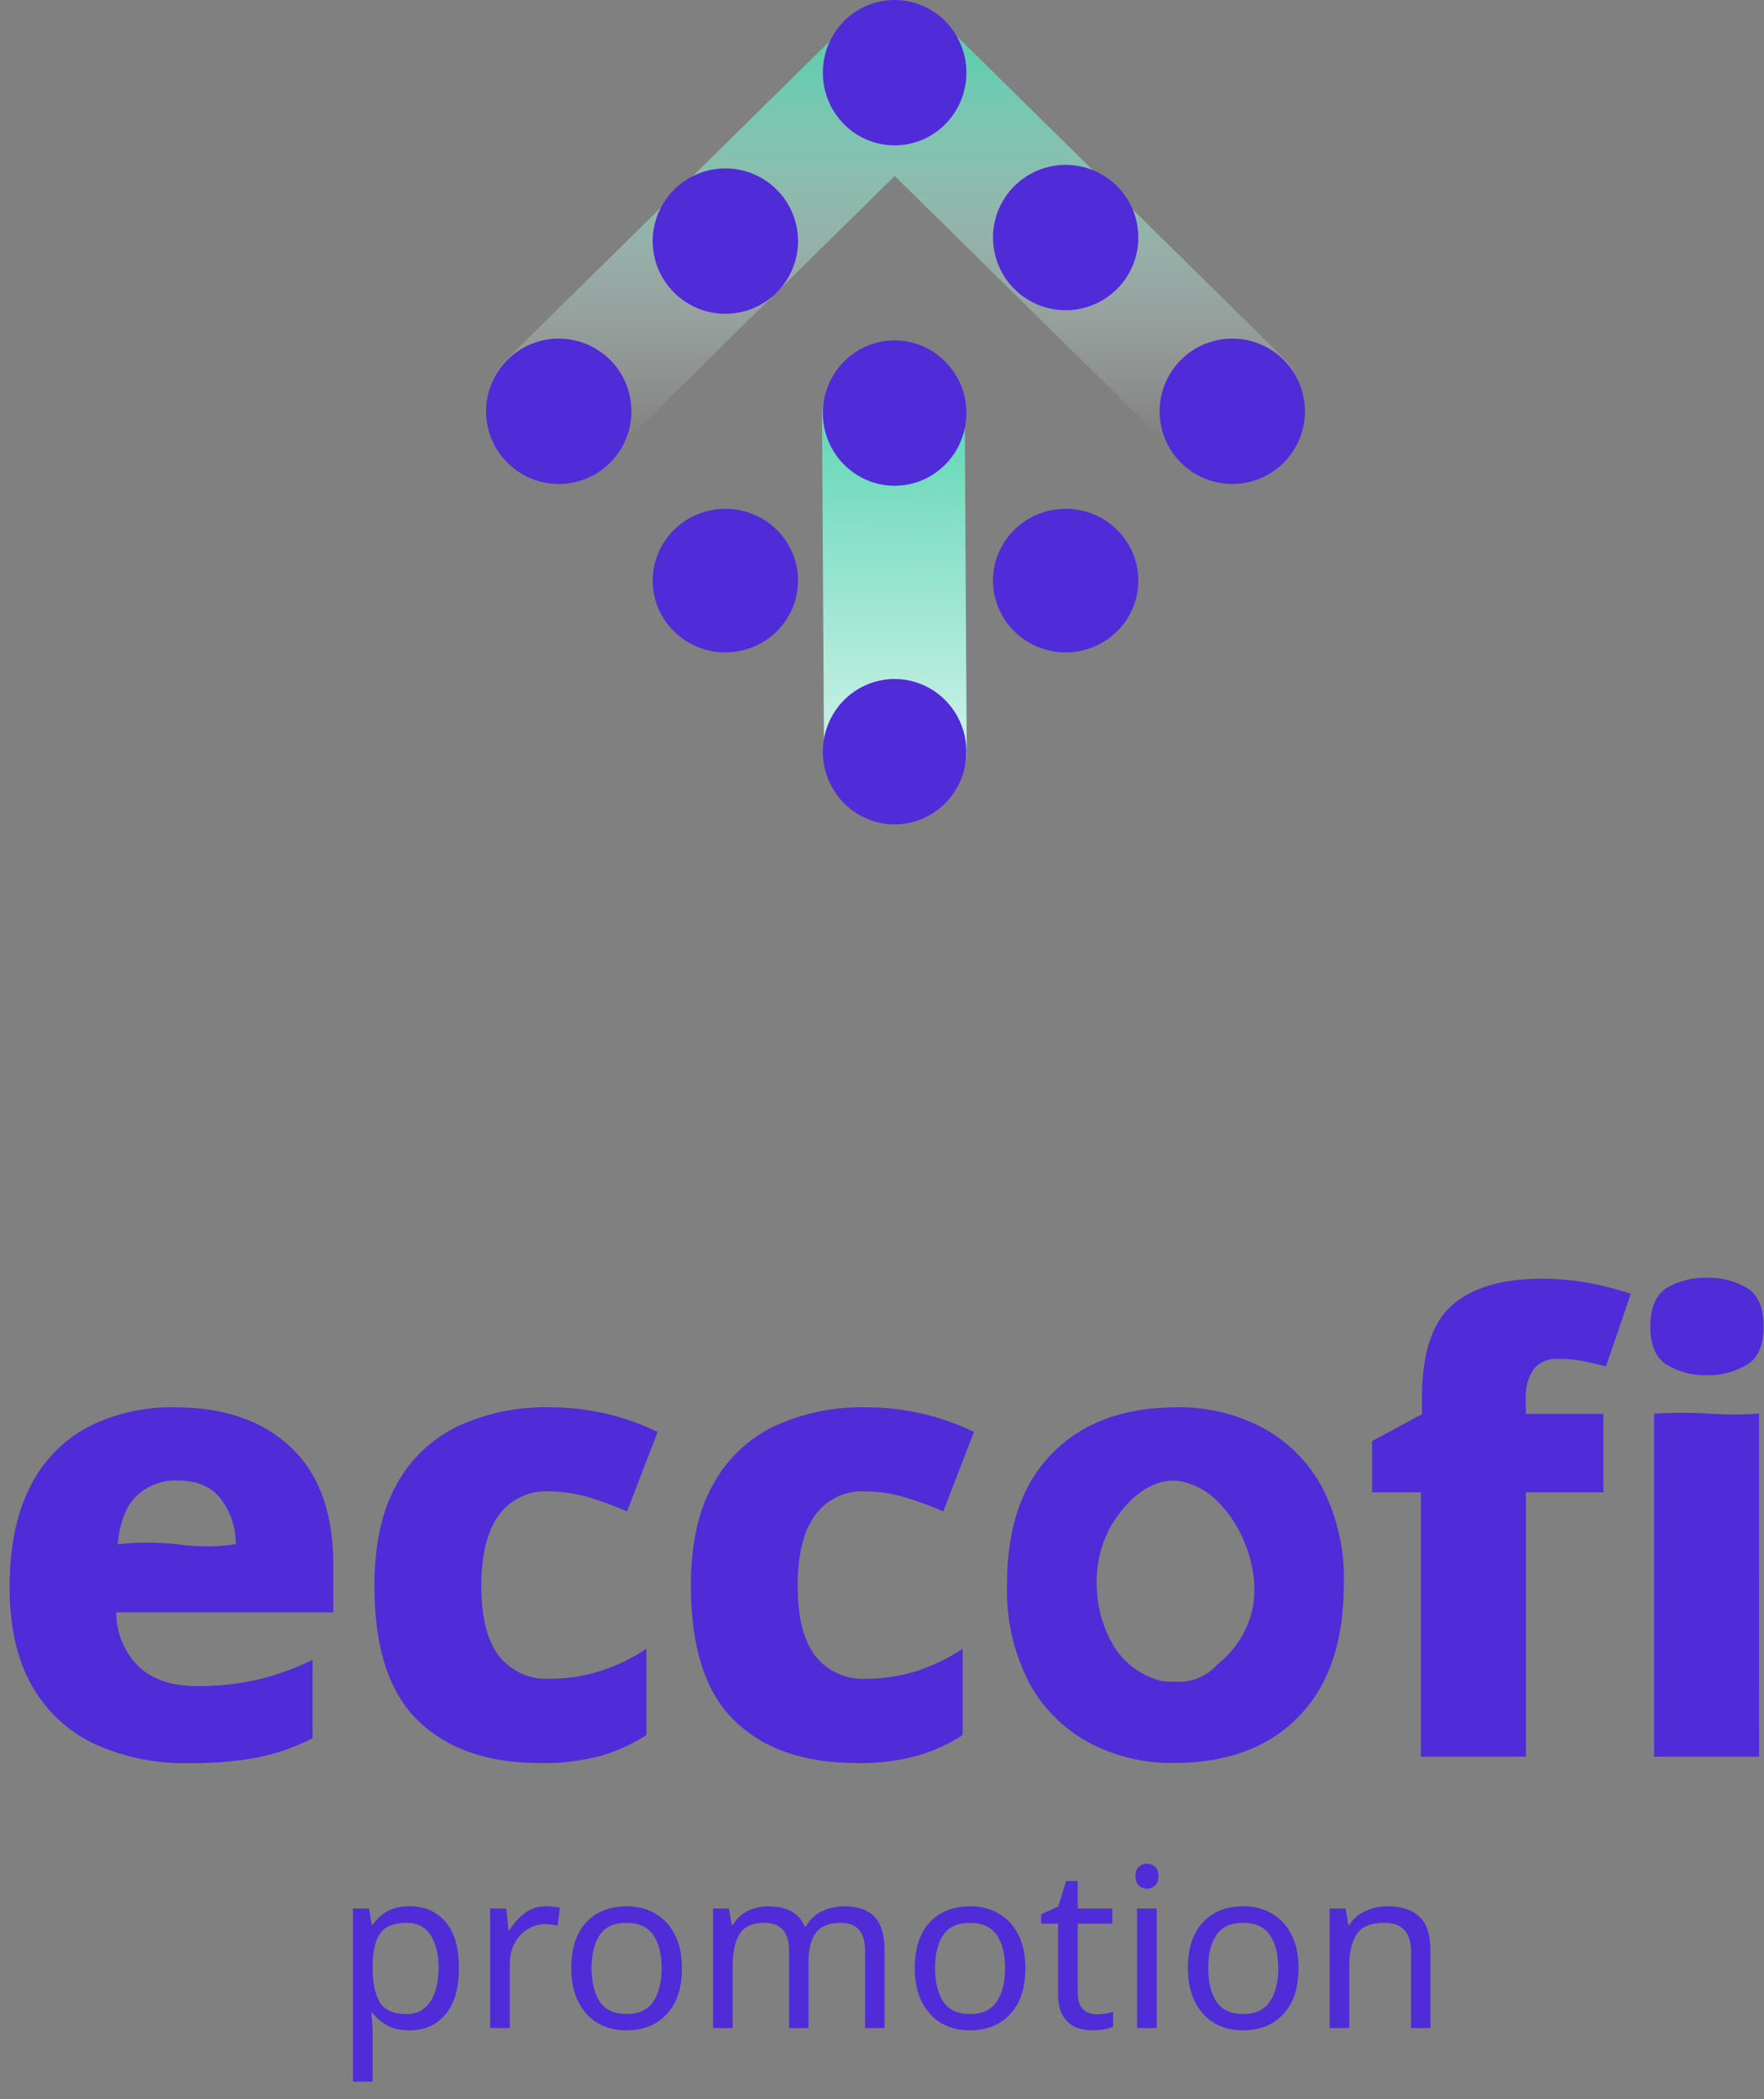 <svg xmlns="http://www.w3.org/2000/svg" width="174" height="207" viewBox="0 0 174 207" fill="none"><rect x="0" y="0" width="174" height="207" fill="#808080" stroke="none"/><path fill-rule="evenodd" clip-rule="evenodd" d="M94.28 3.47C94.034 3.112 93.749 2.771 93.427 2.453C92.497 1.536 91.372 0.93 90.184 0.633C87.765 -0.07 85.041 0.519 83.133 2.4C82.649 2.877 82.249 3.406 81.934 3.969L50.065 35.358C47.316 38.065 47.315 42.455 50.062 45.163C52.81 47.872 57.265 47.873 60.014 45.166L88.253 17.352L116.439 45.113C119.218 47.849 123.721 47.848 126.497 45.111C129.274 42.373 129.273 37.936 126.495 35.199L94.28 3.47Z" fill="url(#paint0_linear_95_222)"></path><rect width="14.076" height="47.143" rx="7.038" transform="matrix(-1 -8.74228e-08 0.006 1 95.116 33.97)" fill="url(#paint1_linear_95_222)"></rect><path d="M95.326 7.164C95.326 9.066 94.58 10.89 93.252 12.235C91.923 13.58 90.121 14.336 88.242 14.336C86.365 14.334 84.565 13.577 83.238 12.232C81.911 10.888 81.165 9.065 81.165 7.164C81.165 5.264 81.911 3.442 83.238 2.098C84.565 0.755 86.365 0 88.242 0C90.12 -1.13514e-06 91.921 0.755 93.249 2.098C94.577 3.441 95.325 5.263 95.326 7.164Z" fill="#502BD8"></path><path d="M95.326 40.731C95.326 42.633 94.58 44.457 93.252 45.802C91.923 47.147 90.121 47.903 88.242 47.903C86.365 47.901 84.565 47.144 83.238 45.799C81.911 44.455 81.165 42.632 81.165 40.731C81.165 38.831 81.911 37.009 83.238 35.665C84.565 34.322 86.365 33.567 88.242 33.567C90.12 33.567 91.921 34.321 93.249 35.665C94.577 37.008 95.325 38.83 95.326 40.731Z" fill="#502BD8"></path><path d="M128.719 40.556C128.719 42.457 127.964 44.28 126.621 45.625C125.278 46.969 123.455 47.726 121.555 47.728C119.653 47.728 117.828 46.972 116.483 45.627C115.138 44.282 114.383 42.458 114.383 40.556C114.385 38.655 115.141 36.833 116.486 35.49C117.831 34.147 119.654 33.392 121.555 33.392C123.455 33.392 125.277 34.147 126.62 35.49C127.964 36.834 128.719 38.656 128.719 40.556Z" fill="#502BD8"></path><path d="M112.284 23.423C112.284 25.325 111.529 27.149 110.184 28.494C108.839 29.839 107.015 30.595 105.113 30.595C103.212 30.593 101.39 29.836 100.046 28.491C98.703 27.146 97.949 25.323 97.949 23.423C97.949 21.523 98.703 19.701 100.047 18.357C101.39 17.014 103.213 16.259 105.113 16.259C106.054 16.258 106.986 16.442 107.857 16.802C108.727 17.161 109.517 17.689 110.183 18.354C110.849 19.02 111.378 19.81 111.738 20.679C112.099 21.549 112.284 22.481 112.284 23.423Z" fill="#502BD8"></path><path d="M112.284 57.252C112.284 59.131 111.529 60.933 110.184 62.261C108.839 63.59 107.015 64.336 105.113 64.336C103.212 64.334 101.39 63.587 100.046 62.259C98.703 60.93 97.949 59.13 97.949 57.252C97.949 55.375 98.703 53.575 100.047 52.248C101.39 50.921 103.213 50.175 105.113 50.175C106.054 50.174 106.986 50.357 107.857 50.712C108.727 51.067 109.517 51.588 110.183 52.245C110.849 52.903 111.378 53.683 111.738 54.542C112.099 55.401 112.284 56.322 112.284 57.252Z" fill="#502BD8"></path><path d="M47.948 40.556C47.948 42.457 48.703 44.28 50.046 45.625C51.389 46.969 53.212 47.726 55.112 47.728C57.014 47.728 58.839 46.972 60.184 45.627C61.529 44.282 62.284 42.458 62.284 40.556C62.282 38.655 61.526 36.833 60.181 35.49C58.836 34.147 57.013 33.392 55.112 33.392C53.212 33.392 51.39 34.147 50.047 35.49C48.703 36.834 47.948 38.656 47.948 40.556Z" fill="#502BD8"></path><path d="M64.382 23.772C64.382 25.674 65.137 27.499 66.482 28.844C67.827 30.189 69.652 30.944 71.554 30.944C73.454 30.942 75.277 30.186 76.62 28.841C77.963 27.496 78.718 25.673 78.718 23.772C78.718 21.872 77.963 20.05 76.619 18.707C75.276 17.363 73.454 16.608 71.554 16.608C69.653 16.608 67.83 17.363 66.485 18.706C65.14 20.049 64.384 21.872 64.382 23.772Z" fill="#502BD8"></path><path d="M64.382 57.252C64.382 59.131 65.137 60.933 66.482 62.261C67.827 63.59 69.652 64.336 71.554 64.336C73.454 64.334 75.277 63.587 76.62 62.259C77.963 60.93 78.718 59.13 78.718 57.252C78.718 55.375 77.963 53.575 76.619 52.248C75.276 50.921 73.454 50.175 71.554 50.175C69.653 50.175 67.83 50.921 66.485 52.248C65.14 53.574 64.384 55.374 64.382 57.252Z" fill="#502BD8"></path><path d="M95.326 74.123C95.326 76.025 94.58 77.849 93.252 79.194C91.923 80.539 90.121 81.295 88.242 81.295C86.365 81.293 84.565 80.536 83.238 79.192C81.911 77.847 81.165 76.024 81.165 74.123C81.165 72.223 81.911 70.401 83.238 69.057C84.565 67.714 86.365 66.959 88.242 66.959C90.12 66.959 91.921 67.713 93.249 69.057C94.577 70.4 95.325 72.222 95.326 74.123Z" fill="#502BD8"></path><path d="M168.402 126.004C169.763 125.975 171.106 126.314 172.288 126.987C173.399 127.647 173.954 128.921 173.954 130.808C173.954 132.696 173.399 133.96 172.288 134.602C171.113 135.295 169.767 135.648 168.402 135.62C167.007 135.662 165.628 135.309 164.424 134.602C163.333 133.918 162.787 132.653 162.787 130.808C162.787 128.963 163.333 127.689 164.424 126.987C165.635 126.301 167.011 125.961 168.402 126.004Z" fill="#502BD8"></path><path d="M17.308 138.78C22.083 138.78 25.866 140.085 28.658 142.693C31.45 145.302 32.856 149.135 32.875 154.192V158.997H11.469C11.462 159.98 11.65 160.954 12.022 161.864C12.393 162.774 12.941 163.602 13.633 164.3C14.987 165.616 16.92 166.274 19.431 166.274C21.411 166.292 23.387 166.085 25.32 165.656C27.226 165.205 29.077 164.543 30.837 163.682V171.409C29.151 172.272 27.357 172.905 25.503 173.292C23.216 173.716 20.892 173.911 18.566 173.875C15.422 173.937 12.303 173.306 9.431 172.027C6.81 170.822 4.633 168.828 3.204 166.323C1.7 163.743 0.948 160.477 0.948 156.524C0.948 152.572 1.625 149.263 2.979 146.599C4.221 144.094 6.214 142.039 8.679 140.719C11.343 139.376 14.297 138.71 17.28 138.78M17.463 145.995C16.733 145.97 16.005 146.091 15.322 146.35C14.639 146.609 14.015 147.002 13.486 147.505C12.436 148.507 11.811 150.099 11.609 152.282C13.546 152.076 15.498 152.076 17.435 152.282C19.367 152.565 21.329 152.565 23.261 152.282C23.272 150.671 22.754 149.101 21.785 147.814C20.848 146.596 19.407 145.99 17.463 145.995Z" fill="#502BD8"></path><path d="M53.198 173.854C48.106 173.854 44.123 172.467 41.252 169.695C38.38 166.923 36.941 162.514 36.937 156.468C36.937 152.366 37.639 149.001 39.122 146.395C40.485 143.877 42.614 141.857 45.201 140.628C47.984 139.355 51.017 138.724 54.077 138.78C56.103 138.767 58.124 139.003 60.093 139.483C61.742 139.89 63.343 140.469 64.871 141.211L61.849 149.043C60.546 148.475 59.208 147.989 57.844 147.589C56.618 147.245 55.35 147.07 54.077 147.069C53.135 147.026 52.197 147.217 51.347 147.625C50.497 148.034 49.761 148.646 49.207 149.408C48.054 150.977 47.478 153.319 47.478 156.433C47.478 159.547 48.075 161.858 49.27 163.366C49.855 164.085 50.6 164.657 51.446 165.036C52.291 165.415 53.214 165.592 54.14 165.551C55.866 165.565 57.583 165.306 59.228 164.785C60.831 164.262 62.356 163.525 63.761 162.593V171.1C62.352 172.011 60.815 172.707 59.2 173.165C57.246 173.673 55.231 173.909 53.212 173.868" fill="#502BD8"></path><path d="M84.409 173.854C79.307 173.854 75.324 172.468 72.462 169.695C69.599 166.923 68.161 162.514 68.147 156.468C68.147 152.366 68.85 149.001 70.339 146.395C71.698 143.876 73.825 141.855 76.411 140.628C79.192 139.358 82.223 138.727 85.28 138.78C87.304 138.767 89.322 139.003 91.289 139.483C92.938 139.889 94.54 140.468 96.067 141.211L93.046 149.043C91.742 148.475 90.404 147.989 89.04 147.589C87.816 147.245 86.551 147.071 85.28 147.069C84.337 147.026 83.398 147.216 82.546 147.625C81.695 148.033 80.959 148.646 80.403 149.409C79.25 150.977 78.676 153.319 78.681 156.433C78.686 159.547 79.281 161.858 80.466 163.366C81.052 164.084 81.797 164.655 82.642 165.035C83.488 165.414 84.41 165.591 85.336 165.551C87.062 165.565 88.779 165.307 90.424 164.785C92.028 164.265 93.553 163.527 94.957 162.593V171.1C93.548 172.011 92.011 172.708 90.396 173.165C88.444 173.673 86.432 173.909 84.416 173.868" fill="#502BD8"></path><path d="M158.163 147.161H150.517V173.236H140.158V147.161H135.344V142.11L140.263 139.455V137.853C140.263 133.498 141.25 130.454 143.222 128.721C145.194 126.989 148.115 126.115 151.985 126.101C153.607 126.089 155.227 126.235 156.82 126.537C158.189 126.798 159.538 127.147 160.861 127.583L158.409 134.748C157.797 134.58 157.094 134.418 156.3 134.25C155.447 134.08 154.578 133.997 153.707 134.004C153.25 133.966 152.79 134.039 152.367 134.216C151.944 134.394 151.569 134.67 151.276 135.022C150.711 135.867 150.439 136.874 150.503 137.888V139.434H158.149L158.163 147.161Z" fill="#502BD8"></path><path d="M173.519 173.236H163.16V139.399C164.967 139.297 166.778 139.297 168.585 139.399C170.223 139.517 171.867 139.517 173.505 139.399L173.519 173.236Z" fill="#502BD8"></path><path d="M130.447 146.732C129.114 144.23 127.076 142.174 124.586 140.817C121.957 139.422 119.016 138.721 116.04 138.78C110.858 138.78 106.778 140.291 103.798 143.311C100.818 146.332 99.331 150.635 99.335 156.222C99.223 159.544 99.948 162.842 101.444 165.811C102.774 168.331 104.811 170.408 107.305 171.788C109.926 173.198 112.867 173.91 115.843 173.854C121.025 173.854 125.106 172.334 128.085 169.295C131.065 166.255 132.555 161.898 132.555 156.222C132.661 152.932 131.936 149.668 130.447 146.732ZM123.602 158.372C123.264 160.175 122.41 161.842 121.142 163.169C120.818 163.509 120.47 163.826 120.102 164.118C119.593 164.7 118.957 165.158 118.243 165.457C117.529 165.755 116.756 165.886 115.984 165.839H115.653C115.231 165.847 114.809 165.809 114.396 165.726C113.345 165.438 112.368 164.931 111.527 164.238C110.687 163.546 110.002 162.684 109.518 161.708C109.236 161.182 109.001 160.632 108.816 160.065C108.703 159.748 108.612 159.425 108.527 159.088C108.337 158.286 108.224 157.467 108.19 156.644C108.063 154.535 108.528 152.433 109.532 150.574C111.121 147.856 113.587 145.706 116.258 146.044C117.74 146.286 119.103 147.006 120.137 148.095C121.087 149.052 121.866 150.163 122.442 151.382C122.541 151.586 122.632 151.79 122.716 152C123.052 152.788 123.309 153.607 123.482 154.445C123.771 155.746 123.811 157.09 123.602 158.407" fill="#502BD8"></path><path d="M40.428 187.988C41.88 187.988 43.046 188.494 43.926 189.506C44.821 190.518 45.268 192.043 45.268 194.082C45.268 196.091 44.821 197.617 43.926 198.658C43.046 199.699 41.873 200.22 40.406 200.22C39.497 200.22 38.742 200.051 38.14 199.714C37.554 199.362 37.092 198.959 36.754 198.504H36.622C36.652 198.753 36.681 199.069 36.71 199.45C36.74 199.831 36.754 200.161 36.754 200.44V205.28H34.818V188.208H36.402L36.666 189.814H36.754C37.106 189.301 37.568 188.868 38.14 188.516C38.712 188.164 39.475 187.988 40.428 187.988ZM40.076 189.616C38.874 189.616 38.023 189.953 37.524 190.628C37.04 191.303 36.784 192.329 36.754 193.708V194.082C36.754 195.534 36.989 196.656 37.458 197.448C37.942 198.225 38.83 198.614 40.12 198.614C40.839 198.614 41.426 198.416 41.88 198.02C42.35 197.624 42.694 197.089 42.914 196.414C43.149 195.725 43.266 194.94 43.266 194.06C43.266 192.711 43.002 191.633 42.474 190.826C41.961 190.019 41.162 189.616 40.076 189.616ZM53.853 187.988C54.073 187.988 54.308 188.003 54.557 188.032C54.821 188.047 55.049 188.076 55.239 188.12L54.997 189.902C54.807 189.858 54.594 189.821 54.359 189.792C54.139 189.763 53.927 189.748 53.721 189.748C53.12 189.748 52.555 189.917 52.027 190.254C51.499 190.577 51.074 191.039 50.751 191.64C50.443 192.227 50.289 192.916 50.289 193.708V200H48.353V188.208H49.937L50.157 190.364H50.245C50.627 189.719 51.118 189.161 51.719 188.692C52.321 188.223 53.032 187.988 53.853 187.988ZM67.264 194.082C67.264 196.033 66.765 197.543 65.768 198.614C64.785 199.685 63.45 200.22 61.764 200.22C60.722 200.22 59.791 199.985 58.97 199.516C58.163 199.032 57.525 198.335 57.056 197.426C56.586 196.502 56.352 195.387 56.352 194.082C56.352 192.131 56.843 190.628 57.826 189.572C58.808 188.516 60.143 187.988 61.83 187.988C62.9 187.988 63.839 188.23 64.646 188.714C65.467 189.183 66.105 189.873 66.56 190.782C67.029 191.677 67.264 192.777 67.264 194.082ZM58.354 194.082C58.354 195.475 58.625 196.583 59.168 197.404C59.725 198.211 60.605 198.614 61.808 198.614C62.996 198.614 63.868 198.211 64.426 197.404C64.983 196.583 65.262 195.475 65.262 194.082C65.262 192.689 64.983 191.596 64.426 190.804C63.868 190.012 62.988 189.616 61.786 189.616C60.583 189.616 59.71 190.012 59.168 190.804C58.625 191.596 58.354 192.689 58.354 194.082ZM83.268 187.988C84.603 187.988 85.6 188.333 86.26 189.022C86.92 189.697 87.25 190.797 87.25 192.322V200H85.336V192.41C85.336 190.547 84.537 189.616 82.938 189.616C81.794 189.616 80.973 189.946 80.474 190.606C79.99 191.266 79.748 192.227 79.748 193.488V200H77.834V192.41C77.834 190.547 77.027 189.616 75.414 189.616C74.226 189.616 73.405 189.983 72.95 190.716C72.495 191.449 72.268 192.505 72.268 193.884V200H70.332V188.208H71.894L72.18 189.814H72.29C72.657 189.198 73.148 188.743 73.764 188.45C74.395 188.142 75.062 187.988 75.766 187.988C77.614 187.988 78.817 188.648 79.374 189.968H79.484C79.88 189.293 80.415 188.795 81.09 188.472C81.779 188.149 82.505 187.988 83.268 187.988ZM101.144 194.082C101.144 196.033 100.646 197.543 99.648 198.614C98.666 199.685 97.331 200.22 95.644 200.22C94.603 200.22 93.672 199.985 92.85 199.516C92.044 199.032 91.406 198.335 90.936 197.426C90.467 196.502 90.233 195.387 90.233 194.082C90.233 192.131 90.724 190.628 91.707 189.572C92.689 188.516 94.024 187.988 95.71 187.988C96.781 187.988 97.72 188.23 98.526 188.714C99.348 189.183 99.986 189.873 100.44 190.782C100.91 191.677 101.144 192.777 101.144 194.082ZM92.234 194.082C92.234 195.475 92.506 196.583 93.049 197.404C93.606 198.211 94.486 198.614 95.689 198.614C96.876 198.614 97.749 198.211 98.306 197.404C98.864 196.583 99.142 195.475 99.142 194.082C99.142 192.689 98.864 191.596 98.306 190.804C97.749 190.012 96.869 189.616 95.666 189.616C94.464 189.616 93.591 190.012 93.049 190.804C92.506 191.596 92.234 192.689 92.234 194.082ZM108.151 198.636C108.444 198.636 108.745 198.614 109.053 198.57C109.361 198.511 109.61 198.453 109.801 198.394V199.868C109.595 199.971 109.302 200.051 108.921 200.11C108.539 200.183 108.173 200.22 107.821 200.22C107.205 200.22 106.633 200.117 106.105 199.912C105.591 199.692 105.173 199.318 104.851 198.79C104.528 198.262 104.367 197.521 104.367 196.568V189.704H102.695V188.78L104.389 188.01L105.159 185.502H106.303V188.208H109.713V189.704H106.303V196.524C106.303 197.243 106.471 197.778 106.809 198.13C107.161 198.467 107.608 198.636 108.151 198.636ZM113.152 183.786C113.445 183.786 113.702 183.889 113.922 184.094C114.157 184.285 114.274 184.593 114.274 185.018C114.274 185.429 114.157 185.737 113.922 185.942C113.702 186.147 113.445 186.25 113.152 186.25C112.829 186.25 112.558 186.147 112.338 185.942C112.118 185.737 112.008 185.429 112.008 185.018C112.008 184.593 112.118 184.285 112.338 184.094C112.558 183.889 112.829 183.786 113.152 183.786ZM114.098 188.208V200H112.162V188.208H114.098ZM128.086 194.082C128.086 196.033 127.587 197.543 126.59 198.614C125.607 199.685 124.273 200.22 122.586 200.22C121.545 200.22 120.613 199.985 119.792 199.516C118.985 199.032 118.347 198.335 117.878 197.426C117.409 196.502 117.174 195.387 117.174 194.082C117.174 192.131 117.665 190.628 118.648 189.572C119.631 188.516 120.965 187.988 122.652 187.988C123.723 187.988 124.661 188.23 125.468 188.714C126.289 189.183 126.927 189.873 127.382 190.782C127.851 191.677 128.086 192.777 128.086 194.082ZM119.176 194.082C119.176 195.475 119.447 196.583 119.99 197.404C120.547 198.211 121.427 198.614 122.63 198.614C123.818 198.614 124.691 198.211 125.248 197.404C125.805 196.583 126.084 195.475 126.084 194.082C126.084 192.689 125.805 191.596 125.248 190.804C124.691 190.012 123.811 189.616 122.608 189.616C121.405 189.616 120.533 190.012 119.99 190.804C119.447 191.596 119.176 192.689 119.176 194.082ZM136.83 187.988C138.238 187.988 139.302 188.333 140.02 189.022C140.739 189.697 141.098 190.797 141.098 192.322V200H139.184V192.454C139.184 190.562 138.304 189.616 136.544 189.616C135.239 189.616 134.337 189.983 133.838 190.716C133.34 191.449 133.09 192.505 133.09 193.884V200H131.154V188.208H132.716L133.002 189.814H133.112C133.494 189.198 134.022 188.743 134.696 188.45C135.371 188.142 136.082 187.988 136.83 187.988Z" fill="#502BD8"></path><defs><linearGradient id="paint0_linear_95_222" x1="88.291" y1="-10.96" x2="88.291" y2="57.194" gradientUnits="userSpaceOnUse"><stop offset="0.179" stop-color="#4CD1AC"></stop><stop offset="0.798" stop-color="white" stop-opacity="0"></stop></linearGradient><linearGradient id="paint1_linear_95_222" x1="7.038" y1="3.24463e-09" x2="7.403" y2="56.156" gradientUnits="userSpaceOnUse"><stop stop-color="#4CD1AC"></stop><stop offset="1" stop-color="white"></stop></linearGradient></defs></svg>